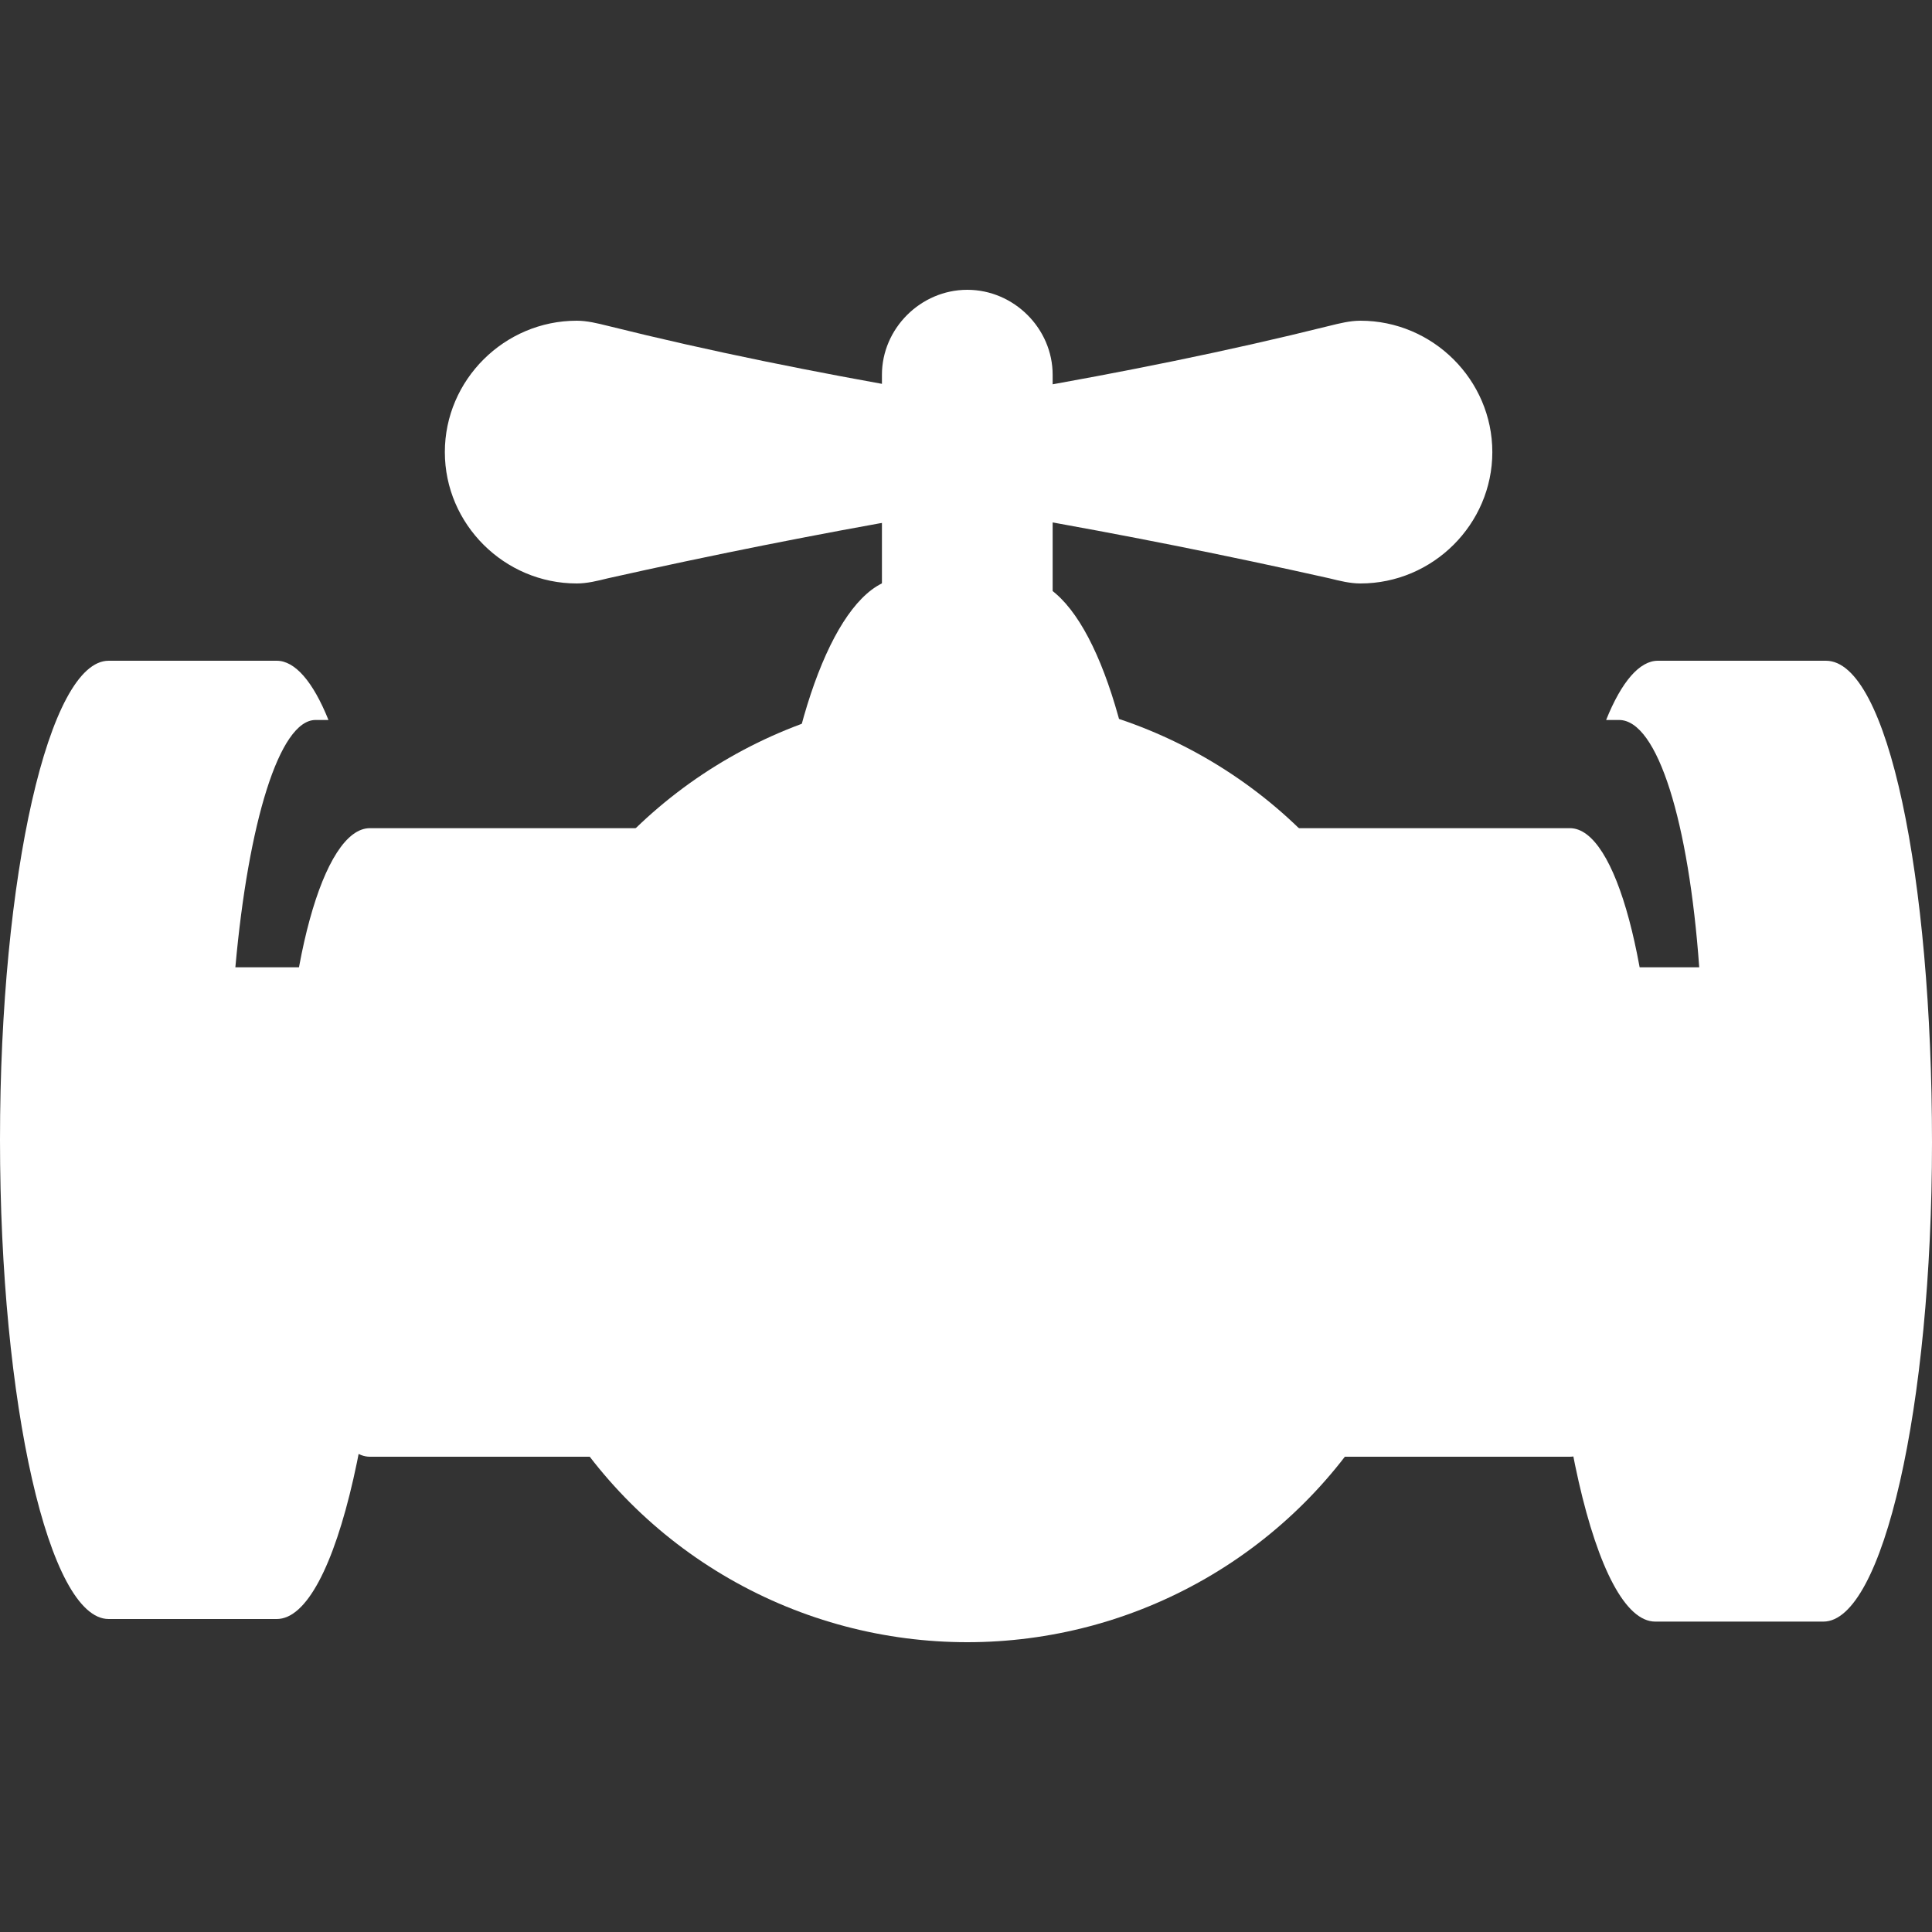 <svg xmlns="http://www.w3.org/2000/svg" viewBox="0 0 80 80">
  <rect x="0" y="0" width="80" height="80" fill="#333333" stroke="none"/>
  <g fill="#FFF" transform="translate(0 12)">
    <path d="M75.609,15.36 L68.648,15.36 C67.898,15.36 67.149,16.213 66.506,17.813 L67.041,17.813 C68.648,17.813 69.933,22.08 70.361,28.053 L64.364,28.053 C64.15,30.293 64.043,32.747 64.043,35.307 C64.043,46.293 66.078,55.147 68.541,55.147 L75.502,55.147 C77.965,55.147 80,46.293 80,35.307 C80,24.32 78.179,15.36 75.609,15.36 Z"/>
    <path d="M65.007,22.293 C64.471,22.293 15.85,22.293 15.315,22.293 C13.387,22.293 11.78,28.053 11.78,35.307 C11.78,42.453 13.387,48.32 15.315,48.32 C15.85,48.32 64.471,48.32 65.007,48.32 C66.934,48.32 68.541,42.56 68.541,35.307 C68.434,28.053 66.934,22.293 65.007,22.293 Z"/>
    <ellipse cx="40.054" cy="36.373" rx="19.705" ry="19.627"/>
    <path d="M47.336,23.147 C46.586,16.64 44.659,11.947 42.195,11.947 C41.339,11.947 38.233,11.947 37.376,11.947 C35.02,11.947 32.985,16.64 32.236,23.147 L47.336,23.147 Z"/>
    <path d="M43.588,15.36 L43.588,3.52 C43.588,1.6 41.981,0 40.054,0 C38.126,0 36.519,1.6 36.519,3.52 L36.519,15.36 L43.588,15.36 Z"/>
    <path d="M38.019,4.16 L38.019,4.16 C33.735,3.413 29.451,2.56 25.167,1.493 L25.167,1.493 C24.739,1.387 24.311,1.28 23.882,1.28 C20.884,1.28 18.42,3.733 18.42,6.72 C18.42,9.707 20.884,12.16 23.882,12.16 C24.311,12.16 24.739,12.053 25.167,11.947 L25.167,11.947 C29.451,10.987 33.735,10.133 38.019,9.387 L38.019,9.28 C39.304,9.067 40.375,8 40.375,6.613 C40.375,5.44 39.304,4.373 38.019,4.16 Z"/>
    <path d="M42.195 4.16L42.195 4.16C46.479 3.413 50.763 2.56 55.047 1.493L55.047 1.493C55.475 1.387 55.904 1.28 56.332 1.28 59.331 1.28 61.794 3.733 61.794 6.72 61.794 9.707 59.331 12.16 56.332 12.16 55.904 12.16 55.475 12.053 55.047 11.947L55.047 11.947C50.763 10.987 46.479 10.133 42.195 9.387L42.195 9.28C40.91 9.067 39.839 8 39.839 6.613 39.839 5.44 40.91 4.373 42.195 4.16zM15.743 28.053L9.746 28.053C10.281 22.08 11.566 17.813 13.066 17.813L13.601 17.813C12.959 16.213 12.209 15.36 11.459 15.36L4.498 15.36C2.035 15.36 0 24.213 0 35.2 0 46.187 2.035 55.04 4.498 55.04L11.459 55.04C13.922 55.04 15.957 46.187 15.957 35.2 16.064 32.747 15.957 30.293 15.743 28.053z"/>
  </g>
</svg>
